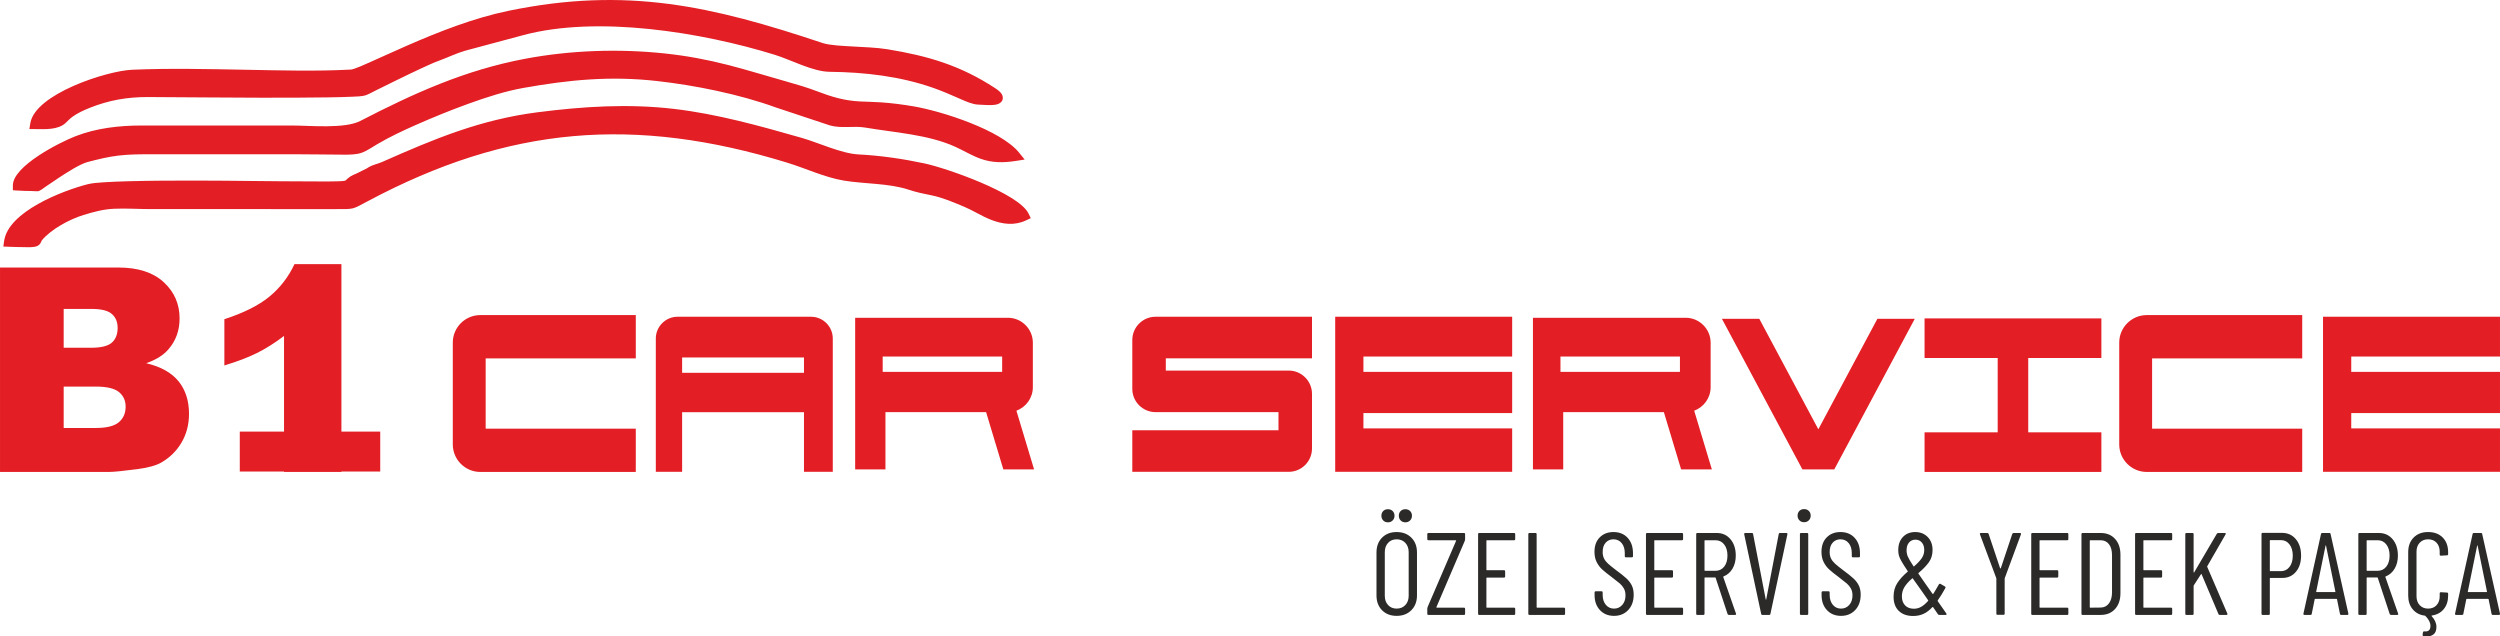 <?xml version="1.0" encoding="UTF-8"?>
<!DOCTYPE svg PUBLIC "-//W3C//DTD SVG 1.1//EN" "http://www.w3.org/Graphics/SVG/1.1/DTD/svg11.dtd">
<!-- Creator: CorelDRAW 2021.5 (Deneme Sürümü) -->
<svg xmlns="http://www.w3.org/2000/svg" xml:space="preserve" width="146.296mm" height="37.245mm" version="1.1" style="shape-rendering:geometricPrecision; text-rendering:geometricPrecision; image-rendering:optimizeQuality; fill-rule:evenodd; clip-rule:evenodd"
viewBox="0 0 11937.84 3039.25"
 xmlns:xlink="http://www.w3.org/1999/xlink"
 xmlns:xodm="http://www.corel.com/coreldraw/odm/2003">
 <defs>
  <style type="text/css">
   <![CDATA[
    .fil0 {fill:#E31E24}
    .fil1 {fill:#2B2A29;fill-rule:nonzero}
   ]]>
  </style>
 </defs>
 <g id="Katman_x0020_1">
  <path class="fil0" d="M199.36 1148.09c-5.43,11.81 -7.61,20.3 -21.85,26.83 -15.19,6.95 -43.75,5.54 -60.29,5.26 -24.81,-0.42 -49.61,-0.69 -74.4,-1.78l-27 -1.18 3.84 -26.76c20.12,-140.17 278.45,-239.65 398.42,-270.59 22.49,-5.8 51.16,-7.58 74.35,-9.19 39.94,-2.76 80.14,-4.14 120.17,-5.23 107.71,-2.92 215.71,-3.26 323.47,-3.17 180.58,0.16 361.21,3.82 541.69,3.91 18.46,0.01 152.48,2.3 171.04,-3.5 19.76,-18.6 27.2,-23.62 53.77,-34.24l49.98 -24.85c1.4,-1 2.73,-2.03 4.24,-2.96 24.21,-15.06 44.11,-16.65 68.47,-27.45 248.12,-109.97 468.27,-202.04 741.72,-237.06 218.01,-27.92 432.47,-41.67 651.45,-16.09 206.36,24.11 408.92,81.04 608.25,137.86 80.83,23.04 191.31,75.41 272.51,79.51 105.22,5.31 212.53,20.96 315.49,42.98 106.06,22.69 449.38,142.5 496.52,239l10.88 22.29 -22.42 10.59c-55.42,26.19 -112.22,18.76 -167.46,-2.8 -44.92,-17.54 -84.24,-43.75 -127.71,-62.03 -47.98,-20.17 -103.4,-43.91 -154.71,-54.4 -40.11,-8.19 -71.29,-14.08 -111.12,-27.34 -93.92,-31.25 -210.68,-26.96 -309.66,-43.46 -90.41,-15.07 -181.37,-58.25 -269.36,-85.26 -729.07,-223.91 -1329.56,-175.65 -2003.43,183.68 -75.76,40.4 -63.62,37.86 -153.25,37.85l-884.63 -0.07c-57.08,-0.01 -117.04,-4.15 -173.64,-1.62 -50.98,2.28 -97.74,14.94 -146.33,29.86 -66.13,20.3 -154.45,67.75 -198.99,121.38zm5367.53 562.94l0 58.52 587.05 0c61.09,0 111.02,49.94 111.02,111.03l0 261.43c0,61.11 -49.91,111.02 -111.02,111.02l-747.03 0 0 -198.51 698.05 0 0 -86.45 -587.04 0c-61.09,0 -111.03,-49.93 -111.03,-111.02l0 -233.52c0,-61.11 49.92,-111.02 111.03,-111.02l747.03 0 0 198.51 -698.06 0zm4118.24 -1.59l0 355 349.26 0 0 189.16 -844.36 0 0 -189.16 349.26 0 0 -355 -349.26 0 0 -189.16 844.36 0 0 189.16 -349.26 0zm-1002.25 340.42l281.98 -527.59 178.5 0 -384.32 719.07 -152.33 0 -384.32 -719.07 178.5 0 281.98 527.59zm1593.74 -338.55l0 335.64 716.87 0 0 206.65 -742.62 0c-72.21,0 -131.2,-58.99 -131.2,-131.2l0 -486.54c0,-72.21 58.99,-131.2 131.2,-131.2l742.62 0 0 206.65 -716.87 0zm950.97 -8.8l0 73.25 710.25 0 0 196.77 -710.25 0 0 73.26 710.25 0 0 207.23 -845.05 0 0 -740.51 845.05 0 0 189.99 -710.25 0zm-3282.33 265.63l-480.64 0 0 273.21 -144.62 0 0 -723.94 729.44 0c65.53,0 119.04,53.52 119.04,119.05l0 212.64c0,50.91 -32.52,95.2 -78.55,111.92l84.39 280.32 -146.8 0 -82.26 -273.21zm76.67 -265.63l-570.49 0 0 73.25 570.49 0 0 -73.25zm-1511.38 0l0 73.25 710.25 0 0 196.77 -710.25 0 0 73.26 710.25 0 0 207.23 -845.05 0 0 -740.51 845.05 0 0 189.99 -710.25 0zm-6510.56 -425.03l565.09 0c94.06,0 166.32,23.4 216.76,69.98 50.44,46.59 75.66,104.29 75.66,173.14 0,57.72 -17.95,107.25 -54.08,148.37 -23.86,27.72 -59.08,49.3 -105.2,65.44 70.21,16.81 121.56,45.67 154.73,86.8 32.94,41.12 49.53,92.7 49.53,154.73 0,50.67 -11.82,96.11 -35.22,136.55 -23.63,40.45 -55.9,72.26 -96.57,95.89 -25.44,14.54 -63.62,25.22 -114.74,31.81 -67.94,8.86 -112.93,13.41 -135.2,13.41l-520.78 0 0 -976.12zm304.01 383.08l131.56 0c47.03,0 79.99,-8.18 98.39,-24.31 18.4,-16.36 27.72,-39.76 27.72,-70.44 0,-28.4 -9.32,-50.67 -27.72,-66.57 -18.4,-16.13 -50.67,-24.09 -96.34,-24.09l-133.61 0 0 185.41zm0 383.09l153.83 0c52.03,0 88.61,-9.32 109.97,-27.73 21.35,-18.4 32.04,-42.94 32.04,-74.07 0,-28.85 -10.45,-52.03 -31.58,-69.52 -21.13,-17.5 -58.17,-26.36 -111.11,-26.36l-153.15 0 0 197.68zm1326.25 -782.54l0 799.82 185.36 0 0 190.78 -185.36 0 0 1.88 -274.02 0 0 -1.88 -211.31 0 0 -190.78 211.31 0 0 -456.72c-44.31,33.63 -87.26,60.66 -128.83,81.34 -41.58,20.68 -93.61,40.68 -156.09,59.54l0 -220.85c92.25,-30 164.04,-65.89 214.94,-107.7 51.12,-42.03 91.11,-93.84 119.97,-155.42l224.03 0zm688.83 450.19l0 335.64 716.87 0 0 206.65 -742.62 0c-72.21,0 -131.2,-58.99 -131.2,-131.2l0 -486.54c0,-72.21 58.99,-131.2 131.2,-131.2l742.62 0 0 206.65 -716.87 0zm1520.03 257.05l-581.9 0 0 284.67 -125.61 0 0 -636.52c0,-57.24 46.75,-103.99 103.99,-103.99l637.07 0c57.24,0 103.99,46.75 103.99,103.99l0 636.52 -137.54 0 0 -284.67zm0 -261.56l-581.9 0 0 73.26 581.9 0 0 -73.26zm-3777.72 -821.13c-0.42,-92.57 222.78,-205.52 299.12,-235.23 100.08,-38.95 209.27,-51.09 316.02,-51.13 239.23,-0.09 478.46,0.02 717.69,0.02 85.53,0 251.55,16.71 325.8,-21.61 257.49,-132.88 499.9,-242.9 787.57,-297.06 217.29,-40.91 447.18,-48.7 667.17,-25.37 103.27,10.95 202.74,29.45 303.24,55.35 94.2,24.28 187.22,53.44 280.89,79.68 48.11,13.48 95.81,27.68 142.52,45.46 70.94,27.02 130.28,45.11 206.07,48.7 32.74,1.55 65.33,2 98.08,4.18 52,3.46 103.55,10.2 154.92,18.86 136.37,22.97 418.41,113.43 505.72,221.33l26.73 33.02 -41.98 6.56c-57.46,8.98 -111.37,9.78 -166.78,-9.69 -42.98,-15.1 -83.23,-40.18 -124.97,-58.92 -128.52,-57.7 -288.92,-66.91 -426.97,-90.54 -55.18,-9.45 -113.59,5.36 -168.9,-10.3l-1.05 -0.33 -258.23 -85.81c-173.26,-62.86 -383.99,-105.43 -567.14,-125.98 -222.92,-25.02 -419.4,-5.92 -638.55,33.17 -87.04,15.53 -176.71,44.8 -259.83,74.75 -86.21,31.07 -171.45,65.9 -255.26,102.95 -61.36,27.12 -122.69,56.17 -180.65,90.06 -22.68,13.26 -49.44,32.13 -73.83,41.08 -27.74,10.17 -61.25,9.74 -90.43,9.66 -73.02,-0.2 -146,-1.88 -219.1,-1.84 -230.9,0.11 -461.8,0.42 -692.7,-0.03 -53.57,-0.11 -108.31,-0.02 -161.56,6.33 -49.99,5.97 -98.64,17.98 -147.22,30.91 -37.32,9.93 -100.08,51.07 -133.24,72.62 -21.63,14.06 -43.02,28.51 -64.23,43.21 -9.03,6.24 -29.54,23.11 -40.63,23.58 -9.23,0.4 -19.05,-1.08 -28.47,-1.09 -22.28,-0.04 -44.61,-0.86 -66.85,-2.23l-22.87 -1.4 -0.11 -22.91zm83.4 -297.66c22.9,-139.09 364.09,-249.79 486.53,-254.99 179.11,-7.61 360.03,-3.32 539.26,0.02 167.04,3.11 337.75,8 504.54,-0.8 15.93,-0.84 72.07,-26.57 87.84,-33.54 60.06,-26.55 119.62,-54.17 179.82,-80.46 154.08,-67.29 319.43,-132.28 484.54,-166.44 563.47,-116.57 969.91,-23.85 1501.33,153.83 34.52,11.54 104.61,13.9 142,16.21 54.18,3.35 113.98,4.74 167.31,13.43 193.7,31.56 347.81,77.3 512.54,184.69 14.08,9.17 33.14,22.46 37.23,39.8 5.37,22.79 -12.7,36.45 -32.93,39.96 -24.89,4.32 -58.34,0.74 -83.99,-0.24 -27.64,-1.06 -60.25,-16 -85.37,-27.07 -41.99,-18.48 -82.94,-36.48 -126.29,-51.82 -159.14,-56.31 -329.28,-75.91 -497.35,-77.72 -81.31,-0.88 -184.24,-57.18 -262.75,-81.45 -346.6,-107.13 -845.21,-189 -1200.85,-93.56l-277.48 74.45c-40.94,11.83 -83.58,32.58 -124.35,47.5 -28.88,10.58 -58.14,24.31 -86.05,37.26 -37.99,17.63 -75.73,35.88 -113.36,54.26 -33.59,16.42 -67.08,33.01 -100.62,49.53 -14.26,7.03 -37.25,19.97 -52,24.68 -15.38,4.91 -45.44,5.55 -61.81,6.3 -38.22,1.76 -76.61,2.5 -114.87,3.11 -109.66,1.75 -219.46,1.8 -329.14,1.62 -176.95,-0.29 -353.82,-2.37 -530.74,-3.14 -99.32,-0.43 -187.41,14.76 -279.39,51.53 -27.86,11.14 -58.27,24.83 -82.6,42.69 -12.76,9.37 -21.35,19.1 -32.66,29.61 -36.08,33.51 -98.59,29.65 -144.42,29.19l-28.54 -0.29 4.63 -28.16zm4564 1380.14l-480.64 0 0 273.21 -144.63 0 0 -723.94 729.44 0c65.53,0 119.05,53.52 119.05,119.05l0 212.64c0,50.91 -32.52,95.2 -78.55,111.92l84.39 280.32 -146.8 0 -82.26 -273.21zm76.66 -265.63l-570.48 0 0 73.25 570.48 0 0 -73.25z"/>
  <path class="fil1" d="M6669.04 2940.86c-28.7,0 -51.9,-8.94 -69.6,-26.83 -17.7,-17.9 -26.55,-41.56 -26.55,-71l0 -204.6c0,-29.44 8.85,-53.11 26.55,-71 17.7,-17.89 40.9,-26.83 69.6,-26.83 29.07,0 52.55,8.94 70.44,26.83 17.89,17.9 26.83,41.56 26.83,71l0 204.6c0,29.07 -8.94,52.64 -26.83,70.72 -17.89,18.08 -41.37,27.12 -70.44,27.12zm0 -34.66c17.14,0 31.02,-5.69 41.65,-17.05 10.62,-11.37 15.93,-25.99 15.93,-43.88l0 -208.51c0,-18.26 -5.31,-33.07 -15.93,-44.44 -10.62,-11.37 -24.5,-17.05 -41.65,-17.05 -16.77,0 -30.37,5.69 -40.81,17.05 -10.44,11.37 -15.65,26.18 -15.65,44.44l0 208.51c0,17.9 5.21,32.52 15.65,43.88 10.44,11.37 24.04,17.05 40.81,17.05zm41.93 -412c-9.32,0 -16.87,-2.98 -22.64,-8.94 -5.78,-5.97 -8.67,-13.42 -8.67,-22.36 0,-9.32 2.89,-16.87 8.67,-22.64 5.77,-5.78 13.32,-8.67 22.64,-8.67 8.94,0 16.4,2.89 22.36,8.67 5.97,5.78 8.95,13.33 8.95,22.64 0,8.94 -2.99,16.39 -8.95,22.36 -5.96,5.97 -13.42,8.94 -22.36,8.94zm-83.29 0c-9.32,0 -16.87,-2.98 -22.64,-8.94 -5.78,-5.97 -8.67,-13.42 -8.67,-22.36 0,-9.32 2.89,-16.87 8.67,-22.64 5.78,-5.78 13.33,-8.67 22.64,-8.67 8.94,0 16.39,2.89 22.36,8.67 5.97,5.78 8.94,13.33 8.94,22.64 0,8.94 -2.98,16.39 -8.94,22.36 -5.97,5.97 -13.42,8.94 -22.36,8.94zm193.42 442.19c-3.73,0 -5.59,-1.86 -5.59,-5.59l0 -25.71c0,-1.87 0.55,-4.1 1.67,-6.71l135.84 -315.85c0.38,-0.74 0.38,-1.4 0,-1.96 -0.37,-0.55 -0.93,-0.83 -1.67,-0.83l-130.25 0c-3.73,0 -5.59,-1.87 -5.59,-5.6l0 -23.48c0,-3.73 1.86,-5.59 5.59,-5.59l169.38 0c3.73,0 5.59,1.86 5.59,5.59l0 25.71c0,1.49 -0.55,3.73 -1.67,6.72l-135.29 315.84c-0.37,0.74 -0.37,1.4 0,1.96 0.38,0.55 0.93,0.84 1.68,0.84l129.69 0c3.73,0 5.59,1.86 5.59,5.59l0 23.48c0,3.73 -1.86,5.59 -5.59,5.59l-169.38 0zm414.23 -362.25c0,3.73 -1.86,5.6 -5.59,5.6l-129.69 0c-1.49,0 -2.24,0.74 -2.24,2.24l0 138.63c0,1.49 0.74,2.24 2.24,2.24l81.62 0c3.72,0 5.59,1.87 5.59,5.59l0 24.04c0,3.73 -1.87,5.59 -5.59,5.59l-81.62 0c-1.49,0 -2.24,0.75 -2.24,2.24l0 139.2c0,1.49 0.74,2.24 2.24,2.24l129.69 0c3.73,0 5.59,1.86 5.59,5.59l0 23.48c0,3.73 -1.86,5.59 -5.59,5.59l-166.03 0c-3.73,0 -5.59,-1.86 -5.59,-5.59l0 -380.14c0,-3.73 1.86,-5.59 5.59,-5.59l166.03 0c3.73,0 5.59,1.86 5.59,5.59l0 23.48zm68.21 362.25c-3.73,0 -5.59,-1.86 -5.59,-5.59l0 -380.14c0,-3.73 1.86,-5.59 5.59,-5.59l28.5 0c3.73,0 5.6,1.86 5.6,5.59l0 348.84c0,1.49 0.74,2.24 2.24,2.24l128.02 0c3.72,0 5.59,1.86 5.59,5.59l0 23.48c0,3.73 -1.87,5.59 -5.59,5.59l-164.35 0zm403.61 4.47c-27.57,0 -49.94,-9.13 -67.08,-27.39 -17.14,-18.26 -25.72,-42.11 -25.72,-71.56l0 -12.85c0,-3.73 1.87,-5.59 5.59,-5.59l27.39 0c3.73,0 5.59,1.86 5.59,5.59l0 11.18c0,19.75 5.03,35.68 15.1,47.79 10.06,12.11 23.11,18.17 39.13,18.17 15.66,0 28.7,-5.78 39.14,-17.33 10.44,-11.55 15.65,-26.83 15.65,-45.84 0,-12.66 -2.51,-23.57 -7.55,-32.7 -5.03,-9.13 -11.55,-17.14 -19.56,-24.04 -8.01,-6.9 -21.34,-17.42 -39.98,-31.59 -18.63,-13.79 -33.35,-25.62 -44.16,-35.5 -10.8,-9.87 -19.66,-21.71 -26.55,-35.5 -6.9,-13.79 -10.34,-30 -10.34,-48.63 0,-29.07 8.38,-52.09 25.16,-69.04 16.77,-16.96 38.57,-25.43 65.4,-25.43 28.32,0 50.96,9.22 67.92,27.67 16.96,18.45 25.43,42.95 25.43,73.51l0 13.97c0,3.73 -1.87,5.6 -5.59,5.6l-27.96 0c-3.73,0 -5.59,-1.87 -5.59,-5.6l0 -14.53c0,-19.75 -4.94,-35.68 -14.81,-47.79 -9.88,-12.11 -23.02,-18.17 -39.41,-18.17 -14.91,0 -27.21,5.31 -36.9,15.94 -9.69,10.62 -14.53,25.62 -14.53,45 0,11.55 2.15,21.71 6.43,30.46 4.28,8.76 10.71,17.05 19.29,24.88 8.57,7.83 21.24,18.07 38.01,30.75 22.36,16.39 39.04,29.72 50.03,39.97 11,10.25 19.48,21.43 25.44,33.54 5.96,12.12 8.94,26.74 8.94,43.88 0,30.56 -8.76,55.06 -26.28,73.51 -17.52,18.45 -40.07,27.67 -67.65,27.67zm329.82 -366.72c0,3.73 -1.86,5.6 -5.59,5.6l-129.69 0c-1.49,0 -2.24,0.74 -2.24,2.24l0 138.63c0,1.49 0.74,2.24 2.24,2.24l81.62 0c3.72,0 5.59,1.87 5.59,5.59l0 24.04c0,3.73 -1.87,5.59 -5.59,5.59l-81.62 0c-1.49,0 -2.24,0.75 -2.24,2.24l0 139.2c0,1.49 0.74,2.24 2.24,2.24l129.69 0c3.73,0 5.59,1.86 5.59,5.59l0 23.48c0,3.73 -1.86,5.59 -5.59,5.59l-166.03 0c-3.73,0 -5.59,-1.86 -5.59,-5.59l0 -380.14c0,-3.73 1.86,-5.59 5.59,-5.59l166.03 0c3.73,0 5.59,1.86 5.59,5.59l0 23.48zm219.14 362.25c-3.35,0 -5.59,-1.49 -6.71,-4.47l-57.01 -172.74c-0.38,-1.12 -1.12,-1.67 -2.24,-1.67l-48.63 0c-1.49,0 -2.24,0.74 -2.24,2.24l0 171.06c0,3.73 -1.87,5.59 -5.6,5.59l-28.5 0c-3.73,0 -5.59,-1.86 -5.59,-5.59l0 -380.14c0,-3.73 1.86,-5.59 5.59,-5.59l92.23 0c27.21,0 49.2,9.97 65.97,29.91 16.77,19.94 25.16,45.93 25.16,77.99 0,24.23 -5.22,45.09 -15.65,62.61 -10.44,17.51 -24.6,29.81 -42.49,36.89 -1.49,0.38 -2.05,1.31 -1.67,2.8l60.93 174.97 0.55 2.24c0,2.61 -1.67,3.92 -5.03,3.92l-29.07 0zm-114.59 -356.65c-1.49,0 -2.24,0.74 -2.24,2.24l0 141.43c0,1.49 0.74,2.24 2.24,2.24l50.31 0c17.14,0 30.93,-6.62 41.37,-19.85 10.43,-13.23 15.65,-30.84 15.65,-52.83 0,-21.99 -5.22,-39.69 -15.65,-53.11 -10.44,-13.42 -24.23,-20.12 -41.37,-20.12l-50.31 0zm274.48 356.65c-3.35,0 -5.4,-1.68 -6.15,-5.03l-81.05 -380.13 0 -1.12c0,-3.35 1.67,-5.03 5.03,-5.03l31.31 0c3.72,0 5.78,1.68 6.14,5.03l60.38 312.49c0.38,0.74 0.74,1.12 1.12,1.12 0.38,0 0.74,-0.38 1.12,-1.12l59.81 -312.49c0.75,-3.35 2.8,-5.03 6.15,-5.03l30.18 0c4.1,0 5.78,2.05 5.03,6.15l-81.06 380.13c-0.37,3.35 -2.42,5.03 -6.14,5.03l-31.87 0zm184.48 0c-3.73,0 -5.59,-1.86 -5.59,-5.59l0 -380.14c0,-3.73 1.86,-5.59 5.59,-5.59l28.5 0c3.73,0 5.6,1.86 5.6,5.59l0 380.14c0,3.73 -1.87,5.59 -5.6,5.59l-28.5 0zm14.53 -442.75c-9.32,0 -16.87,-2.98 -22.64,-8.94 -5.78,-5.96 -8.67,-13.42 -8.67,-22.36 0,-9.32 2.89,-16.87 8.67,-22.64 5.78,-5.78 13.33,-8.67 22.64,-8.67 8.94,0 16.39,2.89 22.36,8.67 5.97,5.77 8.94,13.32 8.94,22.64 0,8.94 -2.98,16.4 -8.94,22.36 -5.97,5.97 -13.42,8.94 -22.36,8.94zm176.09 447.22c-27.57,0 -49.94,-9.13 -67.08,-27.39 -17.14,-18.26 -25.72,-42.11 -25.72,-71.56l0 -12.85c0,-3.73 1.87,-5.59 5.59,-5.59l27.39 0c3.73,0 5.59,1.86 5.59,5.59l0 11.18c0,19.75 5.03,35.68 15.1,47.79 10.06,12.11 23.11,18.17 39.13,18.17 15.66,0 28.7,-5.78 39.14,-17.33 10.44,-11.55 15.65,-26.83 15.65,-45.84 0,-12.66 -2.51,-23.57 -7.55,-32.7 -5.03,-9.13 -11.55,-17.14 -19.56,-24.04 -8.01,-6.9 -21.34,-17.42 -39.98,-31.59 -18.63,-13.79 -33.35,-25.62 -44.16,-35.5 -10.8,-9.87 -19.66,-21.71 -26.55,-35.5 -6.9,-13.79 -10.34,-30 -10.34,-48.63 0,-29.07 8.38,-52.09 25.16,-69.04 16.77,-16.96 38.57,-25.43 65.4,-25.43 28.32,0 50.96,9.22 67.92,27.67 16.96,18.45 25.43,42.95 25.43,73.51l0 13.97c0,3.73 -1.87,5.6 -5.59,5.6l-27.96 0c-3.73,0 -5.59,-1.87 -5.59,-5.6l0 -14.53c0,-19.75 -4.94,-35.68 -14.81,-47.79 -9.88,-12.11 -23.02,-18.17 -39.41,-18.17 -14.91,0 -27.21,5.31 -36.9,15.94 -9.69,10.62 -14.53,25.62 -14.53,45 0,11.55 2.15,21.71 6.43,30.46 4.28,8.76 10.71,17.05 19.29,24.88 8.57,7.83 21.24,18.07 38.01,30.75 22.36,16.39 39.04,29.72 50.03,39.97 11,10.25 19.48,21.43 25.44,33.54 5.96,12.12 8.94,26.74 8.94,43.88 0,30.56 -8.76,55.06 -26.28,73.51 -17.52,18.45 -40.07,27.67 -67.65,27.67zm503.12 -11.18c0.75,0.74 1.12,1.86 1.12,3.35 0,0.74 -0.37,1.49 -1.12,2.24 -0.74,0.74 -1.86,1.12 -3.35,1.12l-30.18 0c-2.98,0 -5.21,-1.12 -6.71,-3.35l-22.92 -33.54c-0.38,-0.75 -0.93,-1.12 -1.67,-1.12 -0.75,0 -1.31,0.18 -1.68,0.55 -13.79,14.91 -28.05,25.71 -42.77,32.42 -14.72,6.72 -31.21,10.07 -49.47,10.07 -28.69,0 -51.42,-8.01 -68.19,-24.04 -16.78,-16.03 -25.16,-38.76 -25.16,-68.2 0,-24.97 5.97,-46.68 17.89,-65.13 11.92,-18.45 28.32,-36.43 49.2,-53.95 1.12,-0.38 1.3,-1.31 0.55,-2.8 -13.42,-20.12 -23.29,-35.68 -29.63,-46.68 -6.33,-10.99 -10.53,-20.31 -12.57,-27.95 -2.05,-7.65 -3.08,-16.3 -3.08,-26 0,-26.09 7.45,-46.95 22.36,-62.61 14.91,-15.65 34.48,-23.48 58.7,-23.48 24.22,0 44.06,7.92 59.54,23.76 15.46,15.84 23.2,36.43 23.2,61.77 0,22.73 -5.78,42.2 -17.33,58.42 -11.55,16.21 -28.14,33.45 -49.75,51.7 -1.12,0.38 -1.31,1.31 -0.56,2.8 14.91,20.87 25.9,36.71 32.98,47.52l34.66 49.2c0.37,0.37 0.93,0.55 1.67,0.55 0.74,0 1.31,-0.19 1.68,-0.55 5.21,-7.83 14.16,-22.92 26.83,-45.28 0.74,-1.49 1.86,-2.42 3.35,-2.8 1.49,-0.38 2.98,-0.19 4.47,0.56l21.24 12.3c2.99,1.86 3.54,4.47 1.68,7.83 -11.93,21.99 -24.04,41.55 -36.34,58.7 -0.38,1.12 -0.38,2.24 0,3.35l41.36 59.26zm-147.58 -352.74c-12.67,0 -22.92,4.56 -30.75,13.69 -7.83,9.13 -11.74,21.53 -11.74,37.18 0,10.44 1.96,20.31 5.87,29.63 3.92,9.32 12.95,24.78 27.12,46.4 0.74,1.49 1.67,1.68 2.8,0.56 15.65,-13.42 27.67,-26.09 36.05,-38.02 8.39,-11.92 12.58,-25.35 12.58,-40.25 0,-14.91 -3.92,-26.84 -11.74,-35.78 -7.83,-8.94 -17.89,-13.42 -30.18,-13.42zm-7.27 329.82c12.3,0 23.85,-3.08 34.66,-9.22 10.81,-6.15 21.8,-15.56 32.98,-28.23 0.75,-1.12 0.75,-2.24 0,-3.35l-26.83 -38.57 -46.4 -65.4c-0.74,-1.12 -1.68,-1.12 -2.8,0 -16.02,13.79 -28.23,27.39 -36.61,40.81 -8.38,13.42 -12.57,28.51 -12.57,45.28 0,17.51 5.03,31.68 15.09,42.48 10.07,10.81 24.23,16.21 42.49,16.21zm399.14 29.07c-3.73,0 -5.59,-1.86 -5.59,-5.59l0 -167.14c0,-1.49 -0.19,-2.42 -0.56,-2.8l-77.7 -208.51 -0.56 -2.24c0,-2.98 1.68,-4.47 5.03,-4.47l30.18 0c3.35,0 5.59,1.49 6.71,4.47l54.79 163.8c0.38,0.74 0.93,1.12 1.67,1.12 0.75,0 1.31,-0.38 1.68,-1.12l54.79 -163.8c1.12,-2.98 3.35,-4.47 6.71,-4.47l30.18 0c1.87,0 3.26,0.65 4.19,1.96 0.93,1.31 1.03,2.89 0.28,4.75l-77.15 208.51c-0.37,0.38 -0.55,1.31 -0.55,2.8l0 167.14c0,3.73 -1.87,5.59 -5.59,5.59l-28.51 0zm338.2 -361.69c0,3.73 -1.86,5.6 -5.59,5.6l-129.69 0c-1.49,0 -2.24,0.74 -2.24,2.24l0 138.63c0,1.49 0.74,2.24 2.24,2.24l81.62 0c3.72,0 5.59,1.87 5.59,5.59l0 24.04c0,3.73 -1.87,5.59 -5.59,5.59l-81.62 0c-1.49,0 -2.24,0.75 -2.24,2.24l0 139.2c0,1.49 0.74,2.24 2.24,2.24l129.69 0c3.73,0 5.59,1.86 5.59,5.59l0 23.48c0,3.73 -1.86,5.59 -5.59,5.59l-166.03 0c-3.73,0 -5.59,-1.86 -5.59,-5.59l0 -380.14c0,-3.73 1.86,-5.59 5.59,-5.59l166.03 0c3.73,0 5.59,1.86 5.59,5.59l0 23.48zm68.21 362.25c-3.73,0 -5.59,-1.86 -5.59,-5.59l0 -380.14c0,-3.73 1.86,-5.59 5.59,-5.59l86.09 0c28.69,0 51.61,9.41 68.76,28.23 17.14,18.82 25.71,44.06 25.71,75.74l0 183.37c0,31.68 -8.57,56.92 -25.71,75.74 -17.14,18.83 -40.07,28.23 -68.76,28.23l-86.09 0zm34.1 -36.89c0,1.49 0.74,2.24 2.24,2.24l49.19 -0.56c16.4,0 29.54,-6.33 39.41,-19 9.87,-12.67 15,-29.82 15.37,-51.43l0 -180c0,-21.99 -4.85,-39.32 -14.53,-51.99 -9.69,-12.67 -23.11,-19 -40.25,-19l-49.19 0c-1.49,0 -2.24,0.74 -2.24,2.24l0 317.53zm393.54 -325.36c0,3.73 -1.86,5.6 -5.59,5.6l-129.69 0c-1.49,0 -2.24,0.74 -2.24,2.24l0 138.63c0,1.49 0.74,2.24 2.24,2.24l81.62 0c3.72,0 5.59,1.87 5.59,5.59l0 24.04c0,3.73 -1.87,5.59 -5.59,5.59l-81.62 0c-1.49,0 -2.24,0.75 -2.24,2.24l0 139.2c0,1.49 0.74,2.24 2.24,2.24l129.69 0c3.73,0 5.59,1.86 5.59,5.59l0 23.48c0,3.73 -1.86,5.59 -5.59,5.59l-166.03 0c-3.73,0 -5.59,-1.86 -5.59,-5.59l0 -380.14c0,-3.73 1.86,-5.59 5.59,-5.59l166.03 0c3.73,0 5.59,1.86 5.59,5.59l0 23.48zm68.21 362.25c-3.73,0 -5.59,-1.86 -5.59,-5.59l0 -380.14c0,-3.73 1.86,-5.59 5.59,-5.59l28.5 0c3.73,0 5.6,1.86 5.6,5.59l0 181.12c0,1.12 0.37,1.87 1.12,2.24 0.74,0.38 1.3,0 1.67,-1.12l107.89 -183.91c1.86,-2.61 4.1,-3.92 6.71,-3.92l31.3 0c2.24,0 3.73,0.65 4.47,1.96 0.75,1.31 0.56,2.89 -0.55,4.75l-87.21 151.5c-0.75,1.49 -0.93,2.6 -0.56,3.35l96.16 223.05 0.55 2.24c0,2.98 -1.67,4.47 -5.03,4.47l-31.86 0c-2.99,0 -5.03,-1.49 -6.15,-4.47l-80.5 -190.06c-0.38,-1.49 -1.31,-1.49 -2.8,0l-34.66 53.66c-0.38,0.38 -0.55,1.31 -0.55,2.8l0 132.49c0,3.73 -1.87,5.59 -5.6,5.59l-28.5 0zm456.16 -391.87c27.21,0 49.19,9.96 65.97,29.91 16.77,19.94 25.15,46.12 25.15,78.54 0,32.05 -8.19,57.86 -24.59,77.42 -16.39,19.57 -38.01,29.35 -64.85,29.35l-57.58 0c-1.49,0 -2.24,0.74 -2.24,2.24l0 168.82c0,3.73 -1.86,5.59 -5.59,5.59l-28.51 0c-3.73,0 -5.59,-1.86 -5.59,-5.59l0 -380.69c0,-3.73 1.86,-5.59 5.59,-5.59l92.24 0zm-5.03 182.79c16.77,0 30.37,-6.71 40.81,-20.12 10.44,-13.42 15.65,-31.3 15.65,-53.67 0,-22.36 -5.21,-40.34 -15.65,-53.94 -10.44,-13.6 -24.04,-20.41 -40.81,-20.41l-50.87 0c-1.49,0 -2.24,0.74 -2.24,2.24l0 143.67c0,1.49 0.74,2.24 2.24,2.24l50.87 0zm287.9 209.08c-3.35,0 -5.4,-1.68 -6.14,-5.03l-13.98 -69.31c0,-0.75 -0.28,-1.31 -0.84,-1.68 -0.55,-0.38 -1.21,-0.55 -1.95,-0.55l-101.19 0c-0.75,0 -1.4,0.18 -1.96,0.55 -0.55,0.38 -0.84,0.93 -0.84,1.68l-13.97 69.31c-0.38,3.35 -2.42,5.03 -6.15,5.03l-28.51 0c-1.86,0 -3.26,-0.56 -4.19,-1.68 -0.93,-1.12 -1.21,-2.6 -0.83,-4.47l83.85 -380.13c0.74,-3.35 2.79,-5.03 6.14,-5.03l33.55 0c3.72,0 5.78,1.68 6.14,5.03l84.97 380.13 0 1.12c0,3.35 -1.67,5.03 -5.03,5.03l-29.07 0zm-119.63 -111.25c0,1.49 0.55,2.24 1.67,2.24l88.32 0c1.12,0 1.68,-0.74 1.68,-2.24l-44.73 -219.69c-0.37,-1.12 -0.74,-1.68 -1.12,-1.68 -0.37,0 -0.74,0.56 -1.12,1.68l-44.72 219.69zm357.77 111.25c-3.35,0 -5.59,-1.49 -6.71,-4.47l-57.01 -172.74c-0.38,-1.12 -1.12,-1.67 -2.24,-1.67l-48.63 0c-1.49,0 -2.24,0.74 -2.24,2.24l0 171.06c0,3.73 -1.87,5.59 -5.6,5.59l-28.5 0c-3.73,0 -5.59,-1.86 -5.59,-5.59l0 -380.14c0,-3.73 1.86,-5.59 5.59,-5.59l92.23 0c27.21,0 49.2,9.97 65.97,29.91 16.77,19.94 25.16,45.93 25.16,77.99 0,24.23 -5.22,45.09 -15.65,62.61 -10.44,17.51 -24.6,29.81 -42.49,36.89 -1.49,0.38 -2.05,1.31 -1.67,2.8l60.93 174.97 0.55 2.24c0,2.61 -1.67,3.92 -5.03,3.92l-29.07 0zm-114.59 -356.65c-1.49,0 -2.24,0.74 -2.24,2.24l0 141.43c0,1.49 0.74,2.24 2.24,2.24l50.31 0c17.14,0 30.93,-6.62 41.37,-19.85 10.43,-13.23 15.65,-30.84 15.65,-52.83 0,-21.99 -5.22,-39.69 -15.65,-53.11 -10.44,-13.42 -24.23,-20.12 -41.37,-20.12l-50.31 0zm386.85 66.52c0,3.73 -1.87,5.59 -5.59,5.59l-29.07 1.67c-3.72,0 -5.59,-1.86 -5.59,-5.59l0 -13.97c0,-17.52 -5.03,-31.68 -15.09,-42.49 -10.07,-10.8 -23.48,-16.21 -40.25,-16.21 -16.39,0 -29.72,5.41 -39.97,16.21 -10.25,10.81 -15.37,24.97 -15.37,42.49l0 213.54c0,17.52 5.12,31.68 15.37,42.49 10.25,10.8 23.57,16.21 39.97,16.21 16.77,0 30.18,-5.41 40.25,-16.21 10.06,-10.81 15.09,-24.97 15.09,-42.49l0 -13.97c0,-3.73 1.87,-5.59 5.59,-5.59l29.07 1.67c3.72,0 5.59,1.87 5.59,5.59l0 8.94c0,26.09 -6.99,47.61 -20.96,64.57 -13.98,16.96 -32.89,27.11 -56.75,30.47 -1.86,0.74 -2.24,1.67 -1.12,2.79 15.28,16.4 22.92,33.54 22.92,51.43 0,16.39 -4.38,28.14 -13.14,35.22 -8.76,7.07 -19.47,10.62 -32.14,10.62 -5.97,0 -11.37,-0.55 -16.21,-1.67 -3.35,-0.75 -4.84,-2.8 -4.47,-6.15l1.68 -12.3c0.74,-2.98 2.6,-4.47 5.59,-4.47 0.38,0.38 1.12,0.55 2.24,0.55 7.08,0.75 13.14,-0.37 18.16,-3.35 5.03,-2.98 8.11,-8.38 9.23,-16.21 0.37,-1.49 0.55,-3.73 0.55,-6.71 0,-15.66 -8.2,-31.68 -24.59,-48.08 -0.74,-0.74 -1.68,-1.12 -2.8,-1.12 -23.85,-2.98 -42.95,-13.04 -57.3,-30.18 -14.35,-17.14 -21.52,-38.95 -21.52,-65.41l0 -207.4c0,-29.07 8.67,-52.36 25.99,-69.87 17.33,-17.52 40.34,-26.28 69.04,-26.28 29.07,0 52.27,8.67 69.6,26 17.33,17.32 26,40.71 26,70.15l0 9.51zm213.54 290.13c-3.35,0 -5.4,-1.68 -6.14,-5.03l-13.98 -69.31c0,-0.75 -0.28,-1.31 -0.84,-1.68 -0.55,-0.38 -1.21,-0.55 -1.95,-0.55l-101.19 0c-0.75,0 -1.4,0.18 -1.96,0.55 -0.55,0.38 -0.84,0.93 -0.84,1.68l-13.97 69.31c-0.38,3.35 -2.42,5.03 -6.15,5.03l-28.51 0c-1.86,0 -3.26,-0.56 -4.19,-1.68 -0.93,-1.12 -1.21,-2.6 -0.83,-4.47l83.85 -380.13c0.74,-3.35 2.79,-5.03 6.14,-5.03l33.55 0c3.72,0 5.78,1.68 6.14,5.03l84.97 380.13 0 1.12c0,3.35 -1.67,5.03 -5.03,5.03l-29.07 0zm-119.63 -111.25c0,1.49 0.55,2.24 1.67,2.24l88.32 0c1.12,0 1.68,-0.74 1.68,-2.24l-44.73 -219.69c-0.37,-1.12 -0.74,-1.68 -1.12,-1.68 -0.37,0 -0.74,0.56 -1.12,1.68l-44.72 219.69z"/>
 </g>
</svg>
